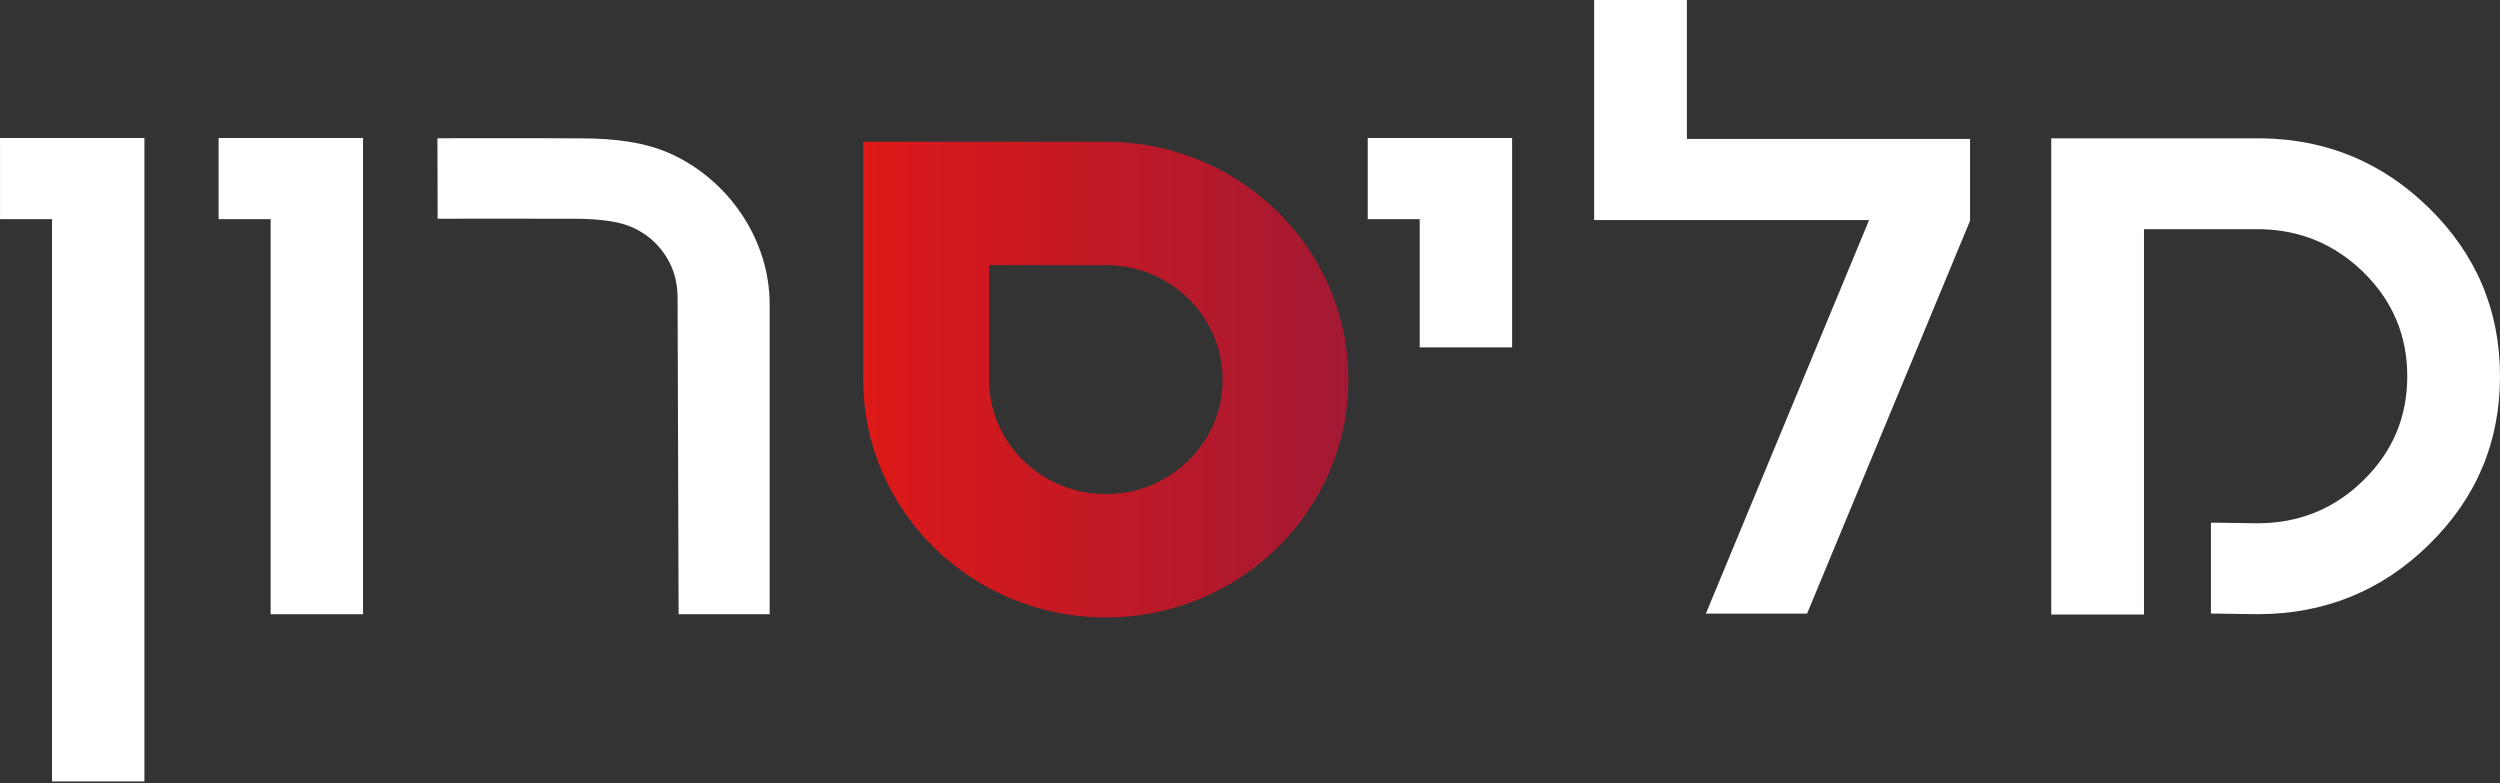 <?xml version="1.0" encoding="UTF-8"?> <svg xmlns="http://www.w3.org/2000/svg" width="166" height="52" viewBox="0 0 166 52" fill="none"><rect x="0" y="0" width="166" height="52" fill="#333333" stroke="none"/><path d="M90.817 9.162V14.552H94.269V23.066H100.404V9.162H90.817Z" fill="white"></path><path d="M0.002 9.162V14.552H3.454V51.888H9.589V9.162H0.002Z" fill="white"></path><path d="M29.046 9.184L29.059 14.524C29.059 14.524 35.115 14.512 38.142 14.524C39.06 14.527 39.984 14.574 40.882 14.754C42.335 15.042 43.521 15.87 44.284 17.12C44.768 17.914 44.992 18.829 44.992 19.753C44.992 19.927 45.059 39.507 45.059 40.785H51.105V20.188C51.105 16.022 48.498 12.077 44.682 10.278C42.806 9.394 40.699 9.199 38.646 9.187C35.441 9.165 29.05 9.18 29.05 9.18L29.046 9.184Z" fill="white"></path><path d="M14.515 14.552H17.97V40.785H24.105V9.162H14.515V14.552Z" fill="white"></path><path d="M130.812 14.658V9.227H112.009V0H105.852V14.614H124.107L113.271 40.741H119.991L130.812 14.658Z" fill="white"></path><path d="M161.27 13.796C158.207 10.793 154.518 9.255 150.209 9.184H136.203V40.806H142.36V15.219H150.124C152.762 15.275 155.028 16.224 156.92 18.063C158.869 19.974 159.843 22.281 159.843 24.983C159.843 27.684 158.875 29.985 156.942 31.88L156.92 31.902C154.984 33.8 152.639 34.746 149.883 34.746C149.459 34.746 148.431 34.73 146.805 34.703V40.738C148.431 40.766 149.459 40.782 149.883 40.782C154.341 40.782 158.138 39.243 161.273 36.17C161.273 36.154 161.28 36.148 161.295 36.148C164.434 33.071 166 29.349 166 24.983C166 20.616 164.424 16.885 161.273 13.796" fill="white"></path><path d="M73.426 17.601C77.994 17.601 81.652 21.493 81.133 26.074C80.737 29.564 77.871 32.37 74.315 32.761C69.642 33.273 65.671 29.684 65.671 25.206V17.604H73.426M73.426 9.416H57.319V25.206C57.319 33.927 64.529 40.996 73.426 40.996C82.323 40.996 89.533 33.927 89.533 25.206C89.533 16.485 82.323 9.416 73.426 9.416Z" fill="url(#paint0_linear_201_401)"></path><defs><linearGradient id="paint0_linear_201_401" x1="57.319" y1="25.203" x2="89.533" y2="25.203" gradientUnits="userSpaceOnUse"><stop stop-color="#DE1918"></stop><stop offset="1" stop-color="#A31933"></stop></linearGradient></defs></svg> 